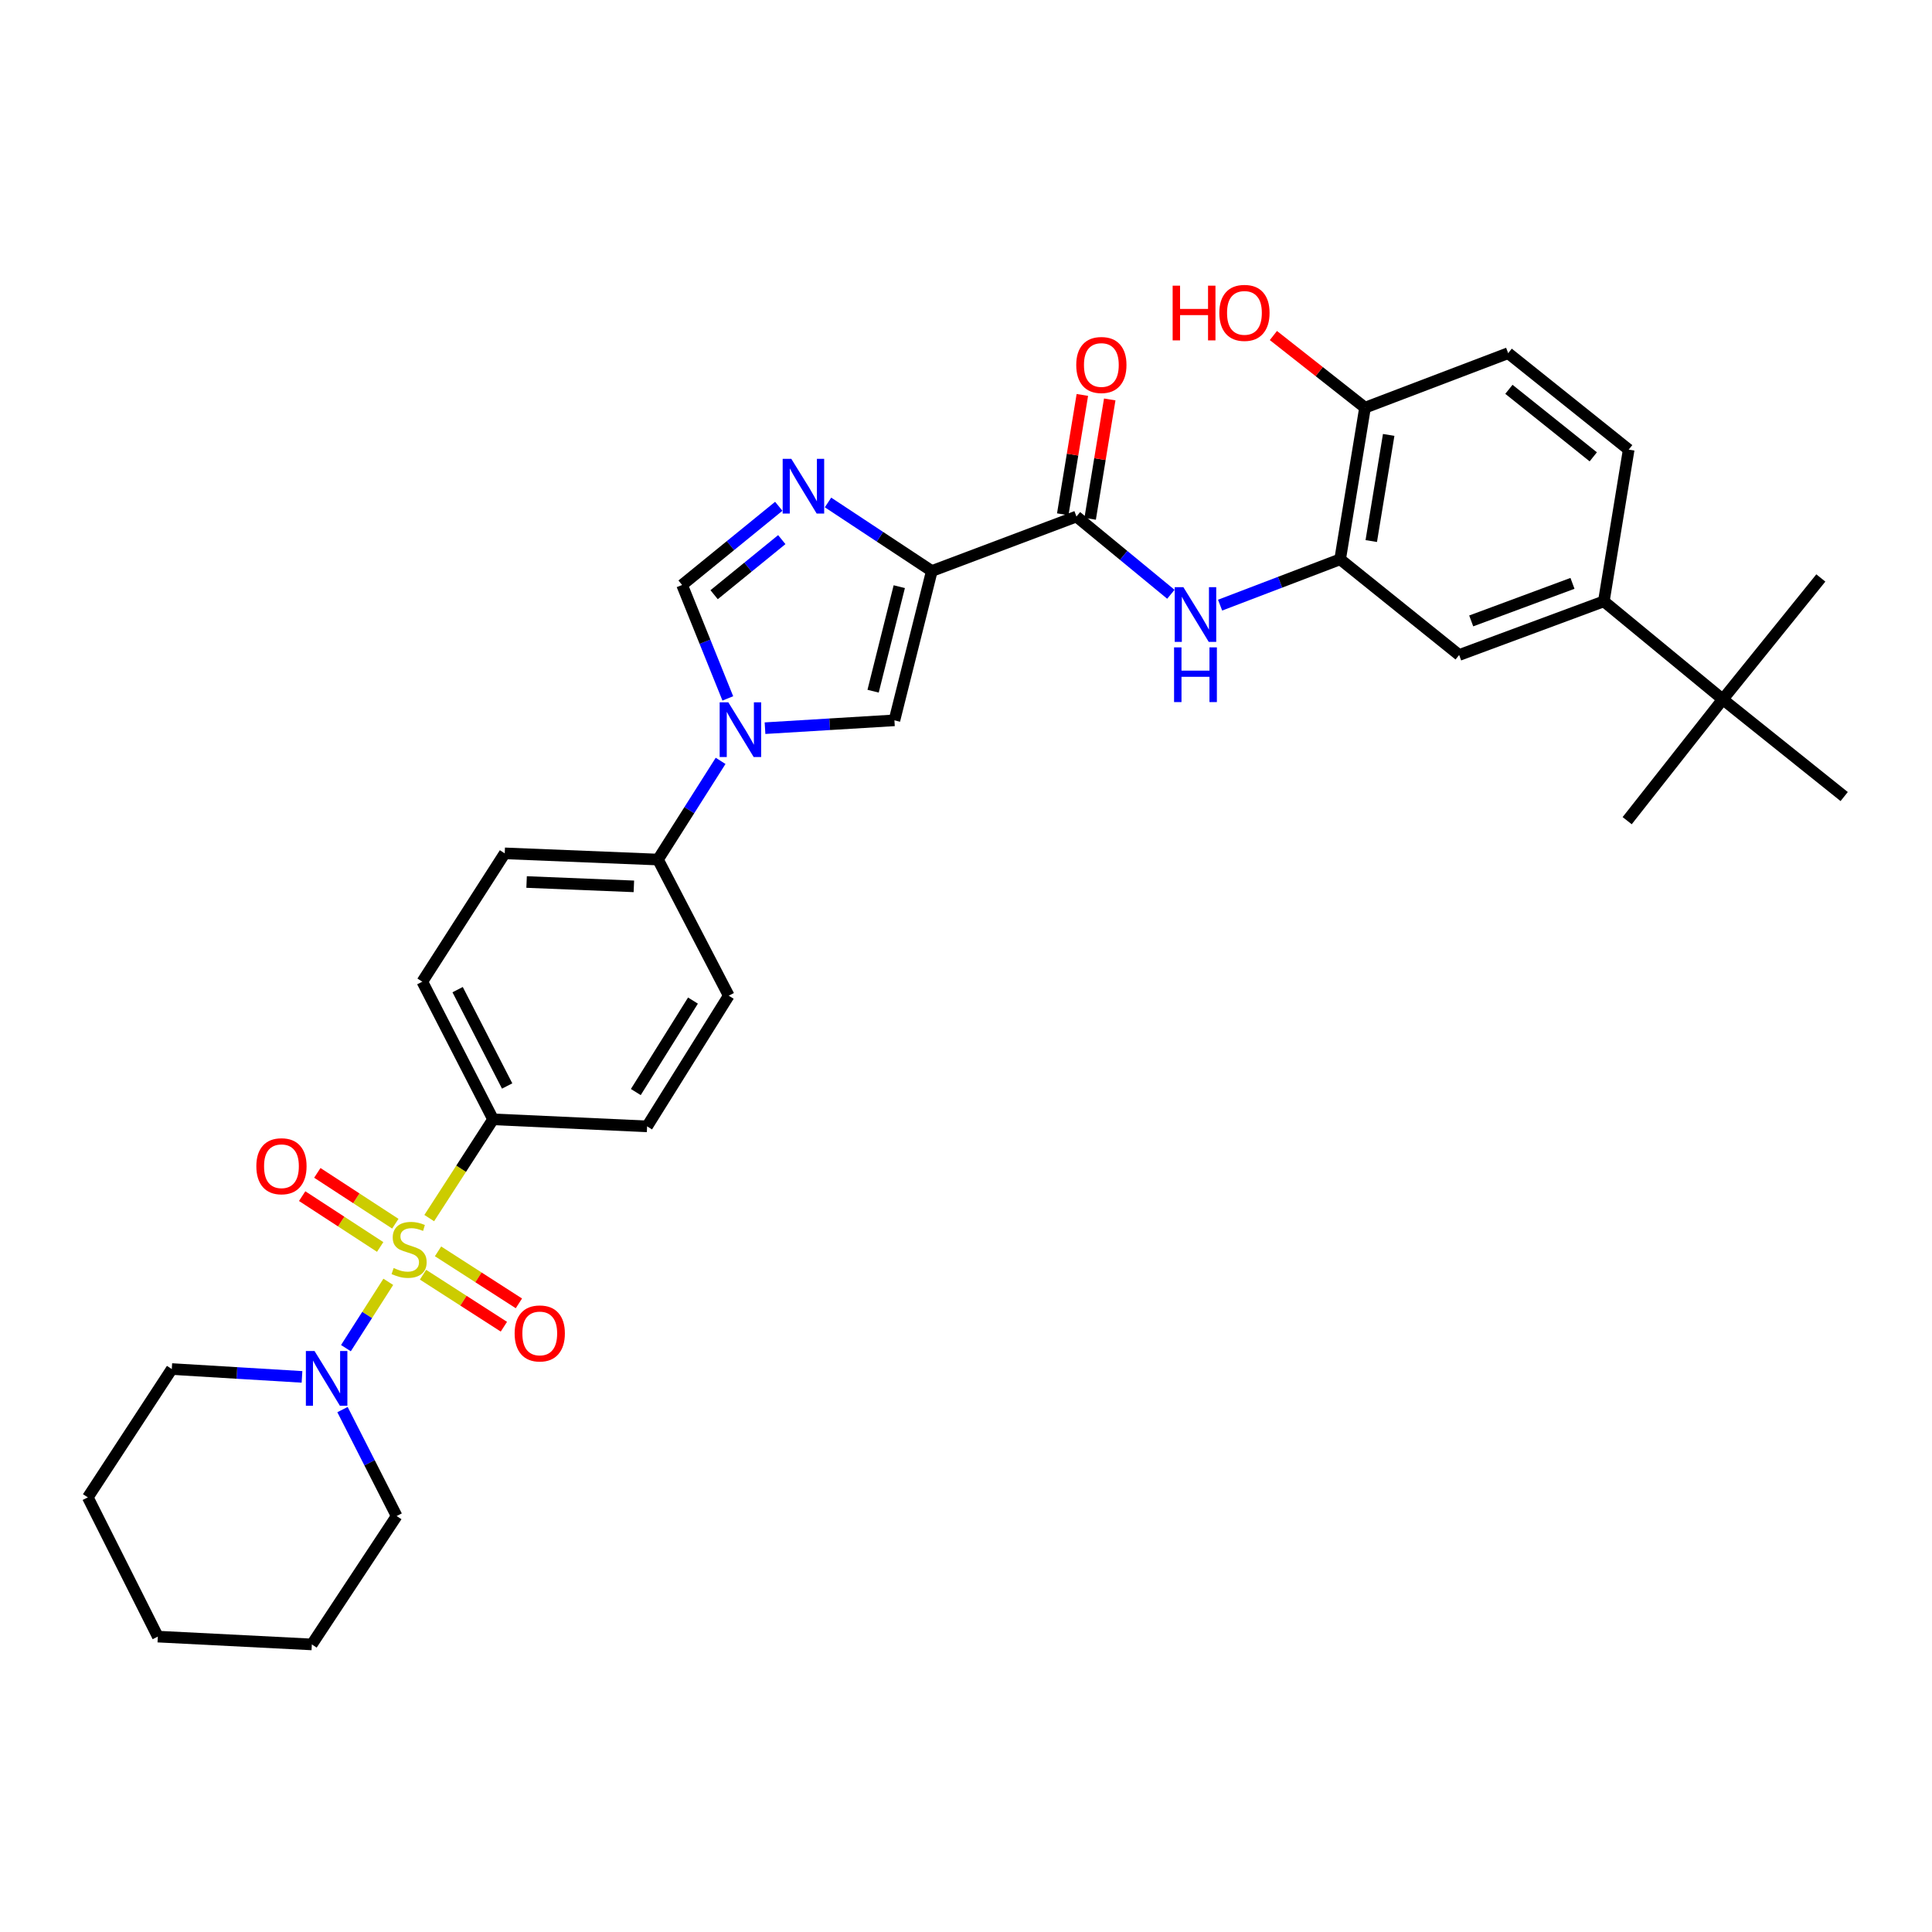 <?xml version='1.0' encoding='iso-8859-1'?>
<svg version='1.1' baseProfile='full'
              xmlns='http://www.w3.org/2000/svg'
                      xmlns:rdkit='http://www.rdkit.org/xml'
                      xmlns:xlink='http://www.w3.org/1999/xlink'
                  xml:space='preserve'
width='1000px' height='1000px' viewBox='0 0 1000 1000'>
<!-- END OF HEADER -->
<rect style='opacity:1.0;fill:#FFFFFF;stroke:none' width='1000' height='1000' x='0' y='0'> </rect>
<path class='bond-5' d='M 200.98,663.47 L 190.016,680.635' style='fill:none;fill-rule:evenodd;stroke:#CCCC00;stroke-width:6px;stroke-linecap:butt;stroke-linejoin:miter;stroke-opacity:1' />
<path class='bond-5' d='M 190.016,680.635 L 179.052,697.8' style='fill:none;fill-rule:evenodd;stroke:#0000FF;stroke-width:6px;stroke-linecap:butt;stroke-linejoin:miter;stroke-opacity:1' />
<path class='bond-9' d='M 222.171,630.485 L 238.692,604.924' style='fill:none;fill-rule:evenodd;stroke:#CCCC00;stroke-width:6px;stroke-linecap:butt;stroke-linejoin:miter;stroke-opacity:1' />
<path class='bond-9' d='M 238.692,604.924 L 255.214,579.364' style='fill:none;fill-rule:evenodd;stroke:#000000;stroke-width:6px;stroke-linecap:butt;stroke-linejoin:miter;stroke-opacity:1' />
<path class='bond-11' d='M 204.621,633.387 L 184.432,620.233' style='fill:none;fill-rule:evenodd;stroke:#CCCC00;stroke-width:6px;stroke-linecap:butt;stroke-linejoin:miter;stroke-opacity:1' />
<path class='bond-11' d='M 184.432,620.233 L 164.244,607.079' style='fill:none;fill-rule:evenodd;stroke:#FF0000;stroke-width:6px;stroke-linecap:butt;stroke-linejoin:miter;stroke-opacity:1' />
<path class='bond-11' d='M 196.777,645.425 L 176.589,632.271' style='fill:none;fill-rule:evenodd;stroke:#CCCC00;stroke-width:6px;stroke-linecap:butt;stroke-linejoin:miter;stroke-opacity:1' />
<path class='bond-11' d='M 176.589,632.271 L 156.4,619.117' style='fill:none;fill-rule:evenodd;stroke:#FF0000;stroke-width:6px;stroke-linecap:butt;stroke-linejoin:miter;stroke-opacity:1' />
<path class='bond-12' d='M 218.954,659.782 L 239.882,673.242' style='fill:none;fill-rule:evenodd;stroke:#CCCC00;stroke-width:6px;stroke-linecap:butt;stroke-linejoin:miter;stroke-opacity:1' />
<path class='bond-12' d='M 239.882,673.242 L 260.81,686.703' style='fill:none;fill-rule:evenodd;stroke:#FF0000;stroke-width:6px;stroke-linecap:butt;stroke-linejoin:miter;stroke-opacity:1' />
<path class='bond-12' d='M 226.727,647.698 L 247.654,661.158' style='fill:none;fill-rule:evenodd;stroke:#CCCC00;stroke-width:6px;stroke-linecap:butt;stroke-linejoin:miter;stroke-opacity:1' />
<path class='bond-12' d='M 247.654,661.158 L 268.582,674.618' style='fill:none;fill-rule:evenodd;stroke:#FF0000;stroke-width:6px;stroke-linecap:butt;stroke-linejoin:miter;stroke-opacity:1' />
<path class='bond-0' d='M 482.303,295.56 L 462.954,372.845' style='fill:none;fill-rule:evenodd;stroke:#000000;stroke-width:6px;stroke-linecap:butt;stroke-linejoin:miter;stroke-opacity:1' />
<path class='bond-0' d='M 465.463,303.663 L 451.918,357.763' style='fill:none;fill-rule:evenodd;stroke:#000000;stroke-width:6px;stroke-linecap:butt;stroke-linejoin:miter;stroke-opacity:1' />
<path class='bond-4' d='M 482.303,295.56 L 557.169,267.359' style='fill:none;fill-rule:evenodd;stroke:#000000;stroke-width:6px;stroke-linecap:butt;stroke-linejoin:miter;stroke-opacity:1' />
<path class='bond-35' d='M 482.303,295.56 L 455.442,277.817' style='fill:none;fill-rule:evenodd;stroke:#000000;stroke-width:6px;stroke-linecap:butt;stroke-linejoin:miter;stroke-opacity:1' />
<path class='bond-35' d='M 455.442,277.817 L 428.581,260.075' style='fill:none;fill-rule:evenodd;stroke:#0000FF;stroke-width:6px;stroke-linecap:butt;stroke-linejoin:miter;stroke-opacity:1' />
<path class='bond-1' d='M 403.086,262.056 L 378.07,282.42' style='fill:none;fill-rule:evenodd;stroke:#0000FF;stroke-width:6px;stroke-linecap:butt;stroke-linejoin:miter;stroke-opacity:1' />
<path class='bond-1' d='M 378.07,282.42 L 353.053,302.784' style='fill:none;fill-rule:evenodd;stroke:#000000;stroke-width:6px;stroke-linecap:butt;stroke-linejoin:miter;stroke-opacity:1' />
<path class='bond-1' d='M 404.652,279.308 L 387.14,293.563' style='fill:none;fill-rule:evenodd;stroke:#0000FF;stroke-width:6px;stroke-linecap:butt;stroke-linejoin:miter;stroke-opacity:1' />
<path class='bond-1' d='M 387.14,293.563 L 369.629,307.818' style='fill:none;fill-rule:evenodd;stroke:#000000;stroke-width:6px;stroke-linecap:butt;stroke-linejoin:miter;stroke-opacity:1' />
<path class='bond-2' d='M 372.985,393.825 L 356.777,419.363' style='fill:none;fill-rule:evenodd;stroke:#0000FF;stroke-width:6px;stroke-linecap:butt;stroke-linejoin:miter;stroke-opacity:1' />
<path class='bond-2' d='M 356.777,419.363 L 340.569,444.902' style='fill:none;fill-rule:evenodd;stroke:#000000;stroke-width:6px;stroke-linecap:butt;stroke-linejoin:miter;stroke-opacity:1' />
<path class='bond-3' d='M 395.971,376.903 L 429.463,374.874' style='fill:none;fill-rule:evenodd;stroke:#0000FF;stroke-width:6px;stroke-linecap:butt;stroke-linejoin:miter;stroke-opacity:1' />
<path class='bond-3' d='M 429.463,374.874 L 462.954,372.845' style='fill:none;fill-rule:evenodd;stroke:#000000;stroke-width:6px;stroke-linecap:butt;stroke-linejoin:miter;stroke-opacity:1' />
<path class='bond-6' d='M 376.715,361.496 L 364.884,332.14' style='fill:none;fill-rule:evenodd;stroke:#0000FF;stroke-width:6px;stroke-linecap:butt;stroke-linejoin:miter;stroke-opacity:1' />
<path class='bond-6' d='M 364.884,332.14 L 353.053,302.784' style='fill:none;fill-rule:evenodd;stroke:#000000;stroke-width:6px;stroke-linecap:butt;stroke-linejoin:miter;stroke-opacity:1' />
<path class='bond-7' d='M 557.169,267.359 L 581.606,287.479' style='fill:none;fill-rule:evenodd;stroke:#000000;stroke-width:6px;stroke-linecap:butt;stroke-linejoin:miter;stroke-opacity:1' />
<path class='bond-7' d='M 581.606,287.479 L 606.042,307.6' style='fill:none;fill-rule:evenodd;stroke:#0000FF;stroke-width:6px;stroke-linecap:butt;stroke-linejoin:miter;stroke-opacity:1' />
<path class='bond-17' d='M 564.259,268.523 L 569.329,237.636' style='fill:none;fill-rule:evenodd;stroke:#000000;stroke-width:6px;stroke-linecap:butt;stroke-linejoin:miter;stroke-opacity:1' />
<path class='bond-17' d='M 569.329,237.636 L 574.4,206.75' style='fill:none;fill-rule:evenodd;stroke:#FF0000;stroke-width:6px;stroke-linecap:butt;stroke-linejoin:miter;stroke-opacity:1' />
<path class='bond-17' d='M 550.08,266.195 L 555.151,235.308' style='fill:none;fill-rule:evenodd;stroke:#000000;stroke-width:6px;stroke-linecap:butt;stroke-linejoin:miter;stroke-opacity:1' />
<path class='bond-17' d='M 555.151,235.308 L 560.222,204.422' style='fill:none;fill-rule:evenodd;stroke:#FF0000;stroke-width:6px;stroke-linecap:butt;stroke-linejoin:miter;stroke-opacity:1' />
<path class='bond-25' d='M 177.279,729.601 L 191.29,757.147' style='fill:none;fill-rule:evenodd;stroke:#0000FF;stroke-width:6px;stroke-linecap:butt;stroke-linejoin:miter;stroke-opacity:1' />
<path class='bond-25' d='M 191.29,757.147 L 205.301,784.693' style='fill:none;fill-rule:evenodd;stroke:#000000;stroke-width:6px;stroke-linecap:butt;stroke-linejoin:miter;stroke-opacity:1' />
<path class='bond-26' d='M 156.314,712.675 L 122.616,710.644' style='fill:none;fill-rule:evenodd;stroke:#0000FF;stroke-width:6px;stroke-linecap:butt;stroke-linejoin:miter;stroke-opacity:1' />
<path class='bond-26' d='M 122.616,710.644 L 88.918,708.614' style='fill:none;fill-rule:evenodd;stroke:#000000;stroke-width:6px;stroke-linecap:butt;stroke-linejoin:miter;stroke-opacity:1' />
<path class='bond-8' d='M 631.521,313.22 L 662.586,301.357' style='fill:none;fill-rule:evenodd;stroke:#0000FF;stroke-width:6px;stroke-linecap:butt;stroke-linejoin:miter;stroke-opacity:1' />
<path class='bond-8' d='M 662.586,301.357 L 693.651,289.494' style='fill:none;fill-rule:evenodd;stroke:#000000;stroke-width:6px;stroke-linecap:butt;stroke-linejoin:miter;stroke-opacity:1' />
<path class='bond-13' d='M 693.651,289.494 L 755.259,339.024' style='fill:none;fill-rule:evenodd;stroke:#000000;stroke-width:6px;stroke-linecap:butt;stroke-linejoin:miter;stroke-opacity:1' />
<path class='bond-16' d='M 693.651,289.494 L 706.535,211.011' style='fill:none;fill-rule:evenodd;stroke:#000000;stroke-width:6px;stroke-linecap:butt;stroke-linejoin:miter;stroke-opacity:1' />
<path class='bond-16' d='M 709.762,280.049 L 718.781,225.111' style='fill:none;fill-rule:evenodd;stroke:#000000;stroke-width:6px;stroke-linecap:butt;stroke-linejoin:miter;stroke-opacity:1' />
<path class='bond-19' d='M 255.214,579.364 L 218.591,508.114' style='fill:none;fill-rule:evenodd;stroke:#000000;stroke-width:6px;stroke-linecap:butt;stroke-linejoin:miter;stroke-opacity:1' />
<path class='bond-19' d='M 262.5,562.108 L 236.864,512.233' style='fill:none;fill-rule:evenodd;stroke:#000000;stroke-width:6px;stroke-linecap:butt;stroke-linejoin:miter;stroke-opacity:1' />
<path class='bond-20' d='M 255.214,579.364 L 334.942,583.004' style='fill:none;fill-rule:evenodd;stroke:#000000;stroke-width:6px;stroke-linecap:butt;stroke-linejoin:miter;stroke-opacity:1' />
<path class='bond-10' d='M 830.141,311.253 L 755.259,339.024' style='fill:none;fill-rule:evenodd;stroke:#000000;stroke-width:6px;stroke-linecap:butt;stroke-linejoin:miter;stroke-opacity:1' />
<path class='bond-10' d='M 813.913,301.947 L 761.495,321.387' style='fill:none;fill-rule:evenodd;stroke:#000000;stroke-width:6px;stroke-linecap:butt;stroke-linejoin:miter;stroke-opacity:1' />
<path class='bond-15' d='M 830.141,311.253 L 891.717,361.981' style='fill:none;fill-rule:evenodd;stroke:#000000;stroke-width:6px;stroke-linecap:butt;stroke-linejoin:miter;stroke-opacity:1' />
<path class='bond-36' d='M 830.141,311.253 L 843.008,232.731' style='fill:none;fill-rule:evenodd;stroke:#000000;stroke-width:6px;stroke-linecap:butt;stroke-linejoin:miter;stroke-opacity:1' />
<path class='bond-14' d='M 340.569,444.902 L 377.2,515.369' style='fill:none;fill-rule:evenodd;stroke:#000000;stroke-width:6px;stroke-linecap:butt;stroke-linejoin:miter;stroke-opacity:1' />
<path class='bond-33' d='M 340.569,444.902 L 261.249,441.693' style='fill:none;fill-rule:evenodd;stroke:#000000;stroke-width:6px;stroke-linecap:butt;stroke-linejoin:miter;stroke-opacity:1' />
<path class='bond-33' d='M 328.09,458.777 L 272.566,456.53' style='fill:none;fill-rule:evenodd;stroke:#000000;stroke-width:6px;stroke-linecap:butt;stroke-linejoin:miter;stroke-opacity:1' />
<path class='bond-27' d='M 891.717,361.981 L 954.545,412.294' style='fill:none;fill-rule:evenodd;stroke:#000000;stroke-width:6px;stroke-linecap:butt;stroke-linejoin:miter;stroke-opacity:1' />
<path class='bond-28' d='M 891.717,361.981 L 842.218,424.778' style='fill:none;fill-rule:evenodd;stroke:#000000;stroke-width:6px;stroke-linecap:butt;stroke-linejoin:miter;stroke-opacity:1' />
<path class='bond-29' d='M 891.717,361.981 L 942.46,299.152' style='fill:none;fill-rule:evenodd;stroke:#000000;stroke-width:6px;stroke-linecap:butt;stroke-linejoin:miter;stroke-opacity:1' />
<path class='bond-23' d='M 706.535,211.011 L 780.627,182.802' style='fill:none;fill-rule:evenodd;stroke:#000000;stroke-width:6px;stroke-linecap:butt;stroke-linejoin:miter;stroke-opacity:1' />
<path class='bond-24' d='M 706.535,211.011 L 682.821,192.338' style='fill:none;fill-rule:evenodd;stroke:#000000;stroke-width:6px;stroke-linecap:butt;stroke-linejoin:miter;stroke-opacity:1' />
<path class='bond-24' d='M 682.821,192.338 L 659.107,173.665' style='fill:none;fill-rule:evenodd;stroke:#FF0000;stroke-width:6px;stroke-linecap:butt;stroke-linejoin:miter;stroke-opacity:1' />
<path class='bond-18' d='M 843.008,232.731 L 780.627,182.802' style='fill:none;fill-rule:evenodd;stroke:#000000;stroke-width:6px;stroke-linecap:butt;stroke-linejoin:miter;stroke-opacity:1' />
<path class='bond-18' d='M 824.673,236.459 L 781.006,201.509' style='fill:none;fill-rule:evenodd;stroke:#000000;stroke-width:6px;stroke-linecap:butt;stroke-linejoin:miter;stroke-opacity:1' />
<path class='bond-21' d='M 218.591,508.114 L 261.249,441.693' style='fill:none;fill-rule:evenodd;stroke:#000000;stroke-width:6px;stroke-linecap:butt;stroke-linejoin:miter;stroke-opacity:1' />
<path class='bond-22' d='M 334.942,583.004 L 377.2,515.369' style='fill:none;fill-rule:evenodd;stroke:#000000;stroke-width:6px;stroke-linecap:butt;stroke-linejoin:miter;stroke-opacity:1' />
<path class='bond-22' d='M 329.095,565.245 L 358.676,517.901' style='fill:none;fill-rule:evenodd;stroke:#000000;stroke-width:6px;stroke-linecap:butt;stroke-linejoin:miter;stroke-opacity:1' />
<path class='bond-30' d='M 205.301,784.693 L 161.406,851.154' style='fill:none;fill-rule:evenodd;stroke:#000000;stroke-width:6px;stroke-linecap:butt;stroke-linejoin:miter;stroke-opacity:1' />
<path class='bond-31' d='M 88.918,708.614 L 45.455,775.034' style='fill:none;fill-rule:evenodd;stroke:#000000;stroke-width:6px;stroke-linecap:butt;stroke-linejoin:miter;stroke-opacity:1' />
<path class='bond-34' d='M 161.406,851.154 L 81.686,847.107' style='fill:none;fill-rule:evenodd;stroke:#000000;stroke-width:6px;stroke-linecap:butt;stroke-linejoin:miter;stroke-opacity:1' />
<path class='bond-32' d='M 45.455,775.034 L 81.686,847.107' style='fill:none;fill-rule:evenodd;stroke:#000000;stroke-width:6px;stroke-linecap:butt;stroke-linejoin:miter;stroke-opacity:1' />
<path  class='atom-0' d='M 203.75 656.327
Q 204.07 656.447, 205.39 657.007
Q 206.71 657.567, 208.15 657.927
Q 209.63 658.247, 211.07 658.247
Q 213.75 658.247, 215.31 656.967
Q 216.87 655.647, 216.87 653.367
Q 216.87 651.807, 216.07 650.847
Q 215.31 649.887, 214.11 649.367
Q 212.91 648.847, 210.91 648.247
Q 208.39 647.487, 206.87 646.767
Q 205.39 646.047, 204.31 644.527
Q 203.27 643.007, 203.27 640.447
Q 203.27 636.887, 205.67 634.687
Q 208.11 632.487, 212.91 632.487
Q 216.19 632.487, 219.91 634.047
L 218.99 637.127
Q 215.59 635.727, 213.03 635.727
Q 210.27 635.727, 208.75 636.887
Q 207.23 638.007, 207.27 639.967
Q 207.27 641.487, 208.03 642.407
Q 208.83 643.327, 209.95 643.847
Q 211.11 644.367, 213.03 644.967
Q 215.59 645.767, 217.11 646.567
Q 218.63 647.367, 219.71 649.007
Q 220.83 650.607, 220.83 653.367
Q 220.83 657.287, 218.19 659.407
Q 215.59 661.487, 211.23 661.487
Q 208.71 661.487, 206.79 660.927
Q 204.91 660.407, 202.67 659.487
L 203.75 656.327
' fill='#CCCC00'/>
<path  class='atom-2' d='M 409.59 237.505
L 418.87 252.505
Q 419.79 253.985, 421.27 256.665
Q 422.75 259.345, 422.83 259.505
L 422.83 237.505
L 426.59 237.505
L 426.59 265.825
L 422.71 265.825
L 412.75 249.425
Q 411.59 247.505, 410.35 245.305
Q 409.15 243.105, 408.79 242.425
L 408.79 265.825
L 405.11 265.825
L 405.11 237.505
L 409.59 237.505
' fill='#0000FF'/>
<path  class='atom-3' d='M 376.975 363.514
L 386.255 378.514
Q 387.175 379.994, 388.655 382.674
Q 390.135 385.354, 390.215 385.514
L 390.215 363.514
L 393.975 363.514
L 393.975 391.834
L 390.095 391.834
L 380.135 375.434
Q 378.975 373.514, 377.735 371.314
Q 376.535 369.114, 376.175 368.434
L 376.175 391.834
L 372.495 391.834
L 372.495 363.514
L 376.975 363.514
' fill='#0000FF'/>
<path  class='atom-6' d='M 162.801 699.283
L 172.081 714.283
Q 173.001 715.763, 174.481 718.443
Q 175.961 721.123, 176.041 721.283
L 176.041 699.283
L 179.801 699.283
L 179.801 727.603
L 175.921 727.603
L 165.961 711.203
Q 164.801 709.283, 163.561 707.083
Q 162.361 704.883, 162.001 704.203
L 162.001 727.603
L 158.321 727.603
L 158.321 699.283
L 162.801 699.283
' fill='#0000FF'/>
<path  class='atom-8' d='M 612.517 303.926
L 621.797 318.926
Q 622.717 320.406, 624.197 323.086
Q 625.677 325.766, 625.757 325.926
L 625.757 303.926
L 629.517 303.926
L 629.517 332.246
L 625.637 332.246
L 615.677 315.846
Q 614.517 313.926, 613.277 311.726
Q 612.077 309.526, 611.717 308.846
L 611.717 332.246
L 608.037 332.246
L 608.037 303.926
L 612.517 303.926
' fill='#0000FF'/>
<path  class='atom-8' d='M 607.697 335.078
L 611.537 335.078
L 611.537 347.118
L 626.017 347.118
L 626.017 335.078
L 629.857 335.078
L 629.857 363.398
L 626.017 363.398
L 626.017 350.318
L 611.537 350.318
L 611.537 363.398
L 607.697 363.398
L 607.697 335.078
' fill='#0000FF'/>
<path  class='atom-12' d='M 132.681 603.638
Q 132.681 596.838, 136.041 593.038
Q 139.401 589.238, 145.681 589.238
Q 151.961 589.238, 155.321 593.038
Q 158.681 596.838, 158.681 603.638
Q 158.681 610.518, 155.281 614.438
Q 151.881 618.318, 145.681 618.318
Q 139.441 618.318, 136.041 614.438
Q 132.681 610.558, 132.681 603.638
M 145.681 615.118
Q 150.001 615.118, 152.321 612.238
Q 154.681 609.318, 154.681 603.638
Q 154.681 598.078, 152.321 595.278
Q 150.001 592.438, 145.681 592.438
Q 141.361 592.438, 139.001 595.238
Q 136.681 598.038, 136.681 603.638
Q 136.681 609.358, 139.001 612.238
Q 141.361 615.118, 145.681 615.118
' fill='#FF0000'/>
<path  class='atom-13' d='M 266.377 690.183
Q 266.377 683.383, 269.737 679.583
Q 273.097 675.783, 279.377 675.783
Q 285.657 675.783, 289.017 679.583
Q 292.377 683.383, 292.377 690.183
Q 292.377 697.063, 288.977 700.983
Q 285.577 704.863, 279.377 704.863
Q 273.137 704.863, 269.737 700.983
Q 266.377 697.103, 266.377 690.183
M 279.377 701.663
Q 283.697 701.663, 286.017 698.783
Q 288.377 695.863, 288.377 690.183
Q 288.377 684.623, 286.017 681.823
Q 283.697 678.983, 279.377 678.983
Q 275.057 678.983, 272.697 681.783
Q 270.377 684.583, 270.377 690.183
Q 270.377 695.903, 272.697 698.783
Q 275.057 701.663, 279.377 701.663
' fill='#FF0000'/>
<path  class='atom-18' d='M 557.061 188.917
Q 557.061 182.117, 560.421 178.317
Q 563.781 174.517, 570.061 174.517
Q 576.341 174.517, 579.701 178.317
Q 583.061 182.117, 583.061 188.917
Q 583.061 195.797, 579.661 199.717
Q 576.261 203.597, 570.061 203.597
Q 563.821 203.597, 560.421 199.717
Q 557.061 195.837, 557.061 188.917
M 570.061 200.397
Q 574.381 200.397, 576.701 197.517
Q 579.061 194.597, 579.061 188.917
Q 579.061 183.357, 576.701 180.557
Q 574.381 177.717, 570.061 177.717
Q 565.741 177.717, 563.381 180.517
Q 561.061 183.317, 561.061 188.917
Q 561.061 194.637, 563.381 197.517
Q 565.741 200.397, 570.061 200.397
' fill='#FF0000'/>
<path  class='atom-25' d='M 606.961 147.864
L 610.801 147.864
L 610.801 159.904
L 625.281 159.904
L 625.281 147.864
L 629.121 147.864
L 629.121 176.184
L 625.281 176.184
L 625.281 163.104
L 610.801 163.104
L 610.801 176.184
L 606.961 176.184
L 606.961 147.864
' fill='#FF0000'/>
<path  class='atom-25' d='M 631.121 161.944
Q 631.121 155.144, 634.481 151.344
Q 637.841 147.544, 644.121 147.544
Q 650.401 147.544, 653.761 151.344
Q 657.121 155.144, 657.121 161.944
Q 657.121 168.824, 653.721 172.744
Q 650.321 176.624, 644.121 176.624
Q 637.881 176.624, 634.481 172.744
Q 631.121 168.864, 631.121 161.944
M 644.121 173.424
Q 648.441 173.424, 650.761 170.544
Q 653.121 167.624, 653.121 161.944
Q 653.121 156.384, 650.761 153.584
Q 648.441 150.744, 644.121 150.744
Q 639.801 150.744, 637.441 153.544
Q 635.121 156.344, 635.121 161.944
Q 635.121 167.664, 637.441 170.544
Q 639.801 173.424, 644.121 173.424
' fill='#FF0000'/>
</svg>
